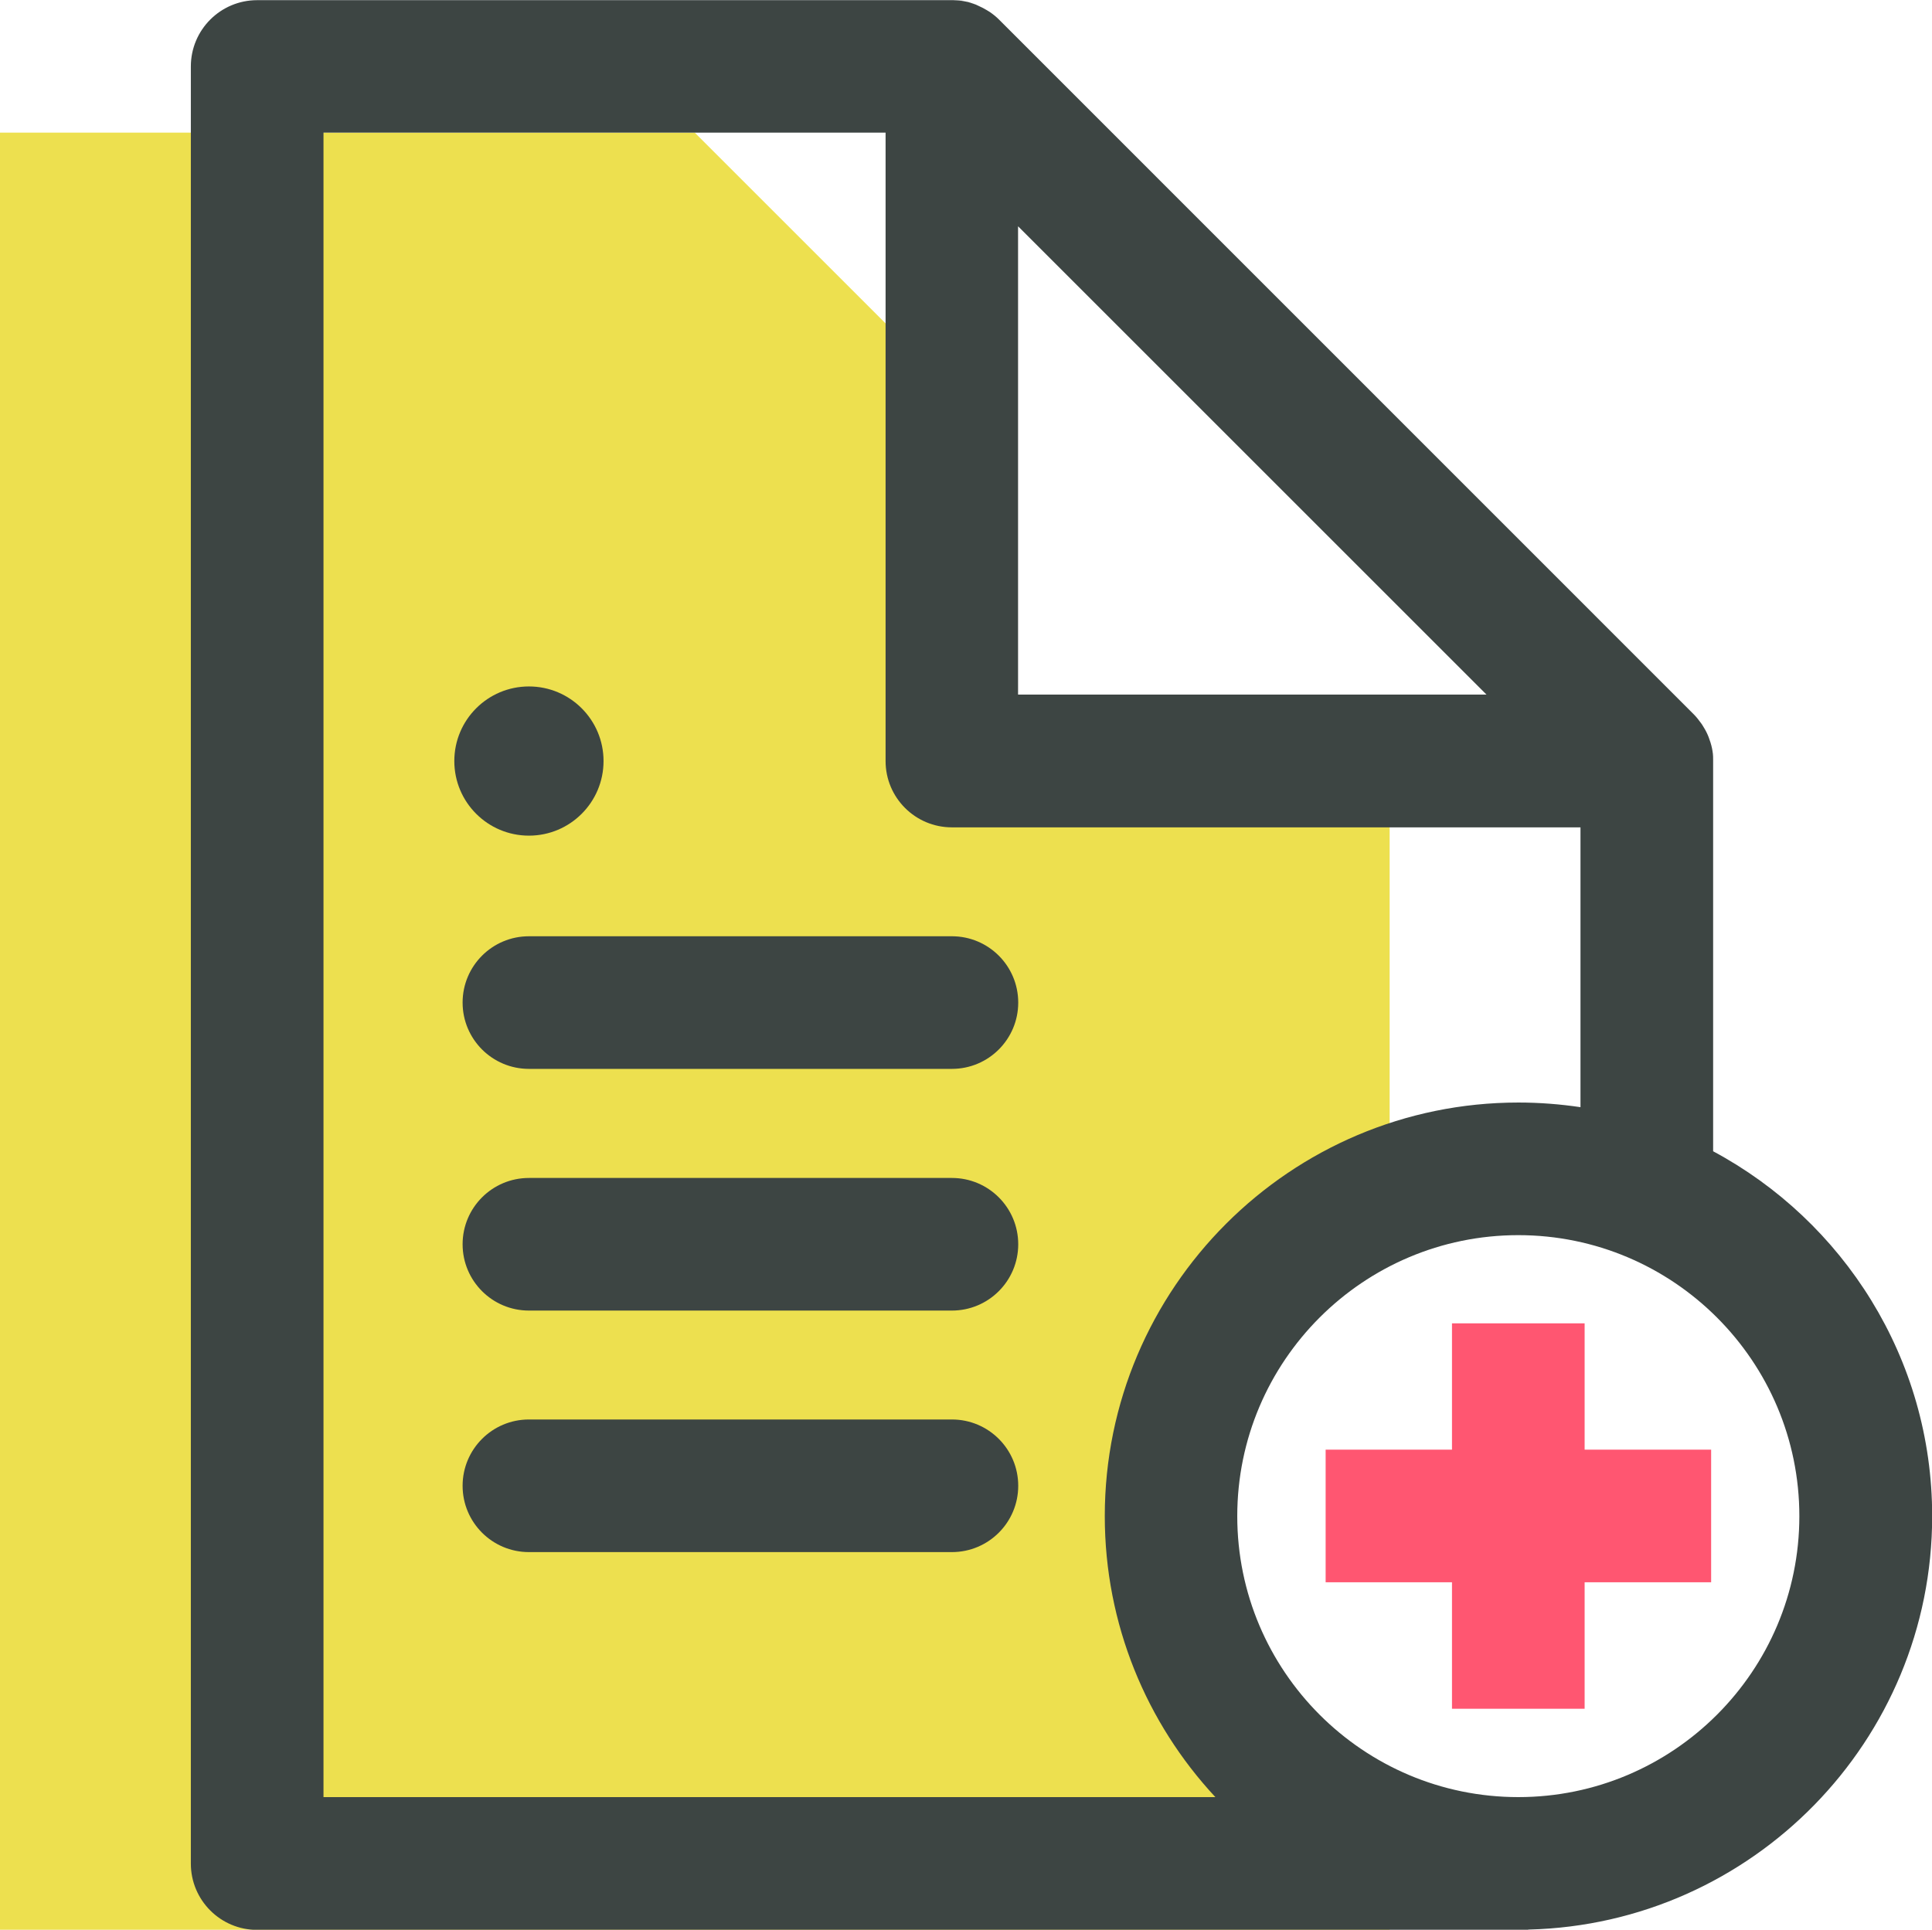 <?xml version="1.0" encoding="UTF-8"?>
<svg xmlns="http://www.w3.org/2000/svg" id="Layer_2" viewBox="0 0 116.52 116.41">
  <defs>
    <style>
      .cls-1 {
        fill: none;
      }

      .cls-2 {
        fill: #ff5671;
      }

      .cls-3 {
        fill: #3d4543;
      }

      .cls-4 {
        fill: #ede04f;
      }
    </style>
  </defs>
  <g id="Gry_x2F_yellow">
    <polygon class="cls-2" points="103.2 87.45 95.57 87.45 95.57 79.83 87.57 79.83 87.57 87.45 79.95 87.45 79.95 95.45 87.57 95.45 87.57 103.08 95.57 103.08 95.57 95.45 103.2 95.45 103.2 87.45"></polygon>
    <path class="cls-4" d="M57.41,45.91v-22.4l-15.51-15.51H0v108.41h83.81v-5.5c-7.73-3.09-13.19-10.62-13.19-19.45s5.47-16.36,13.19-19.45v-22.1l-4-4h-22.4Z"></path>
    <g>
      <path class="cls-1" d="M31.9,41.41c2.49,0,4.5,2.01,4.5,4.5s-2.01,4.5-4.5,4.5-4.5-2.01-4.5-4.5,2.01-4.5,4.5-4.5ZM57.41,93.63h-25.51c-2.21,0-4-1.79-4-4s1.79-4,4-4h25.51c2.21,0,4,1.79,4,4s-1.79,4-4,4ZM57.41,79.06h-25.51c-2.21,0-4-1.79-4-4s1.79-4,4-4h25.51c2.21,0,4,1.79,4,4s-1.79,4-4,4ZM57.41,64.48h-25.51c-2.21,0-4-1.79-4-4s1.79-4,4-4h25.51c2.21,0,4,1.79,4,4s-1.79,4-4,4Z"></path>
      <path class="cls-3" d="M57.5,0c.23,0,.46.02.68.07-.22-.04-.45-.06-.68-.07Z"></path>
      <path class="cls-3" d="M102.14,43.08c.17.17.32.36.45.55-.13-.19-.28-.38-.45-.55Z"></path>
      <path class="cls-3" d="M103.24,45.12c.05.23.06.47.07.7,0-.24-.02-.47-.07-.7Z"></path>
      <path class="cls-3" d="M102.7,43.8c.09.15.18.3.25.46-.07-.16-.15-.31-.25-.46Z"></path>
      <path class="cls-3" d="M103.03,44.45c.08.22.16.44.2.66-.05-.23-.12-.45-.2-.66Z"></path>
      <path class="cls-3" d="M59.06.37c.16.07.31.15.46.24-.15-.09-.3-.17-.46-.24Z"></path>
      <path class="cls-3" d="M58.23.09c.22.05.43.11.63.19-.21-.08-.42-.15-.63-.19Z"></path>
      <path class="cls-3" d="M59.69.72c.19.13.38.28.55.45-.17-.17-.36-.32-.55-.45Z"></path>
      <circle class="cls-3" cx="31.9" cy="45.91" r="4.5"></circle>
      <path class="cls-3" d="M57.41,56.48h-25.51c-2.21,0-4,1.79-4,4s1.79,4,4,4h25.51c2.21,0,4-1.79,4-4s-1.79-4-4-4Z"></path>
      <path class="cls-3" d="M57.41,71.06h-25.51c-2.21,0-4,1.79-4,4s1.79,4,4,4h25.51c2.21,0,4-1.79,4-4s-1.79-4-4-4Z"></path>
      <path class="cls-3" d="M57.41,85.63h-25.51c-2.21,0-4,1.79-4,4s1.79,4,4,4h25.51c2.21,0,4-1.79,4-4s-1.79-4-4-4Z"></path>
      <path class="cls-3" d="M103.32,69.45v-23.54s0-.05,0-.08c0-.24-.02-.47-.07-.7,0,0,0,0,0,0-.05-.23-.12-.45-.2-.66-.02-.06-.05-.12-.08-.19-.07-.16-.16-.31-.25-.46-.04-.06-.07-.12-.11-.17-.14-.19-.28-.38-.45-.55L60.24,1.17c-.17-.17-.36-.32-.55-.45-.06-.04-.12-.07-.18-.11-.15-.09-.3-.17-.46-.24-.06-.03-.13-.06-.19-.09-.21-.08-.42-.15-.63-.19-.02,0-.03,0-.05-.01-.22-.04-.45-.06-.68-.07-.03,0-.06,0-.09,0H15.51c-2.21,0-4,1.79-4,4v108.41c0,2.21,1.79,4,4,4h76.52c.06,0,.12-.01.18-.02,13.47-.34,24.32-11.39,24.32-24.94,0-9.52-5.36-17.8-13.21-22.01ZM61.41,13.66l14.12,14.12,14.12,14.12h-28.25V13.66ZM73.28,108.41H19.51V8h33.9v37.91c0,2.21,1.79,4,4,4h37.91v16.88c-1.22-.18-2.47-.28-3.74-.28-13.76,0-24.95,11.19-24.95,24.95,0,6.54,2.53,12.5,6.67,16.95ZM91.57,108.41c-9.35,0-16.95-7.6-16.95-16.95s7.6-16.95,16.95-16.95,16.95,7.6,16.95,16.95-7.6,16.95-16.95,16.95Z"></path>
    </g>
  </g>
</svg>
